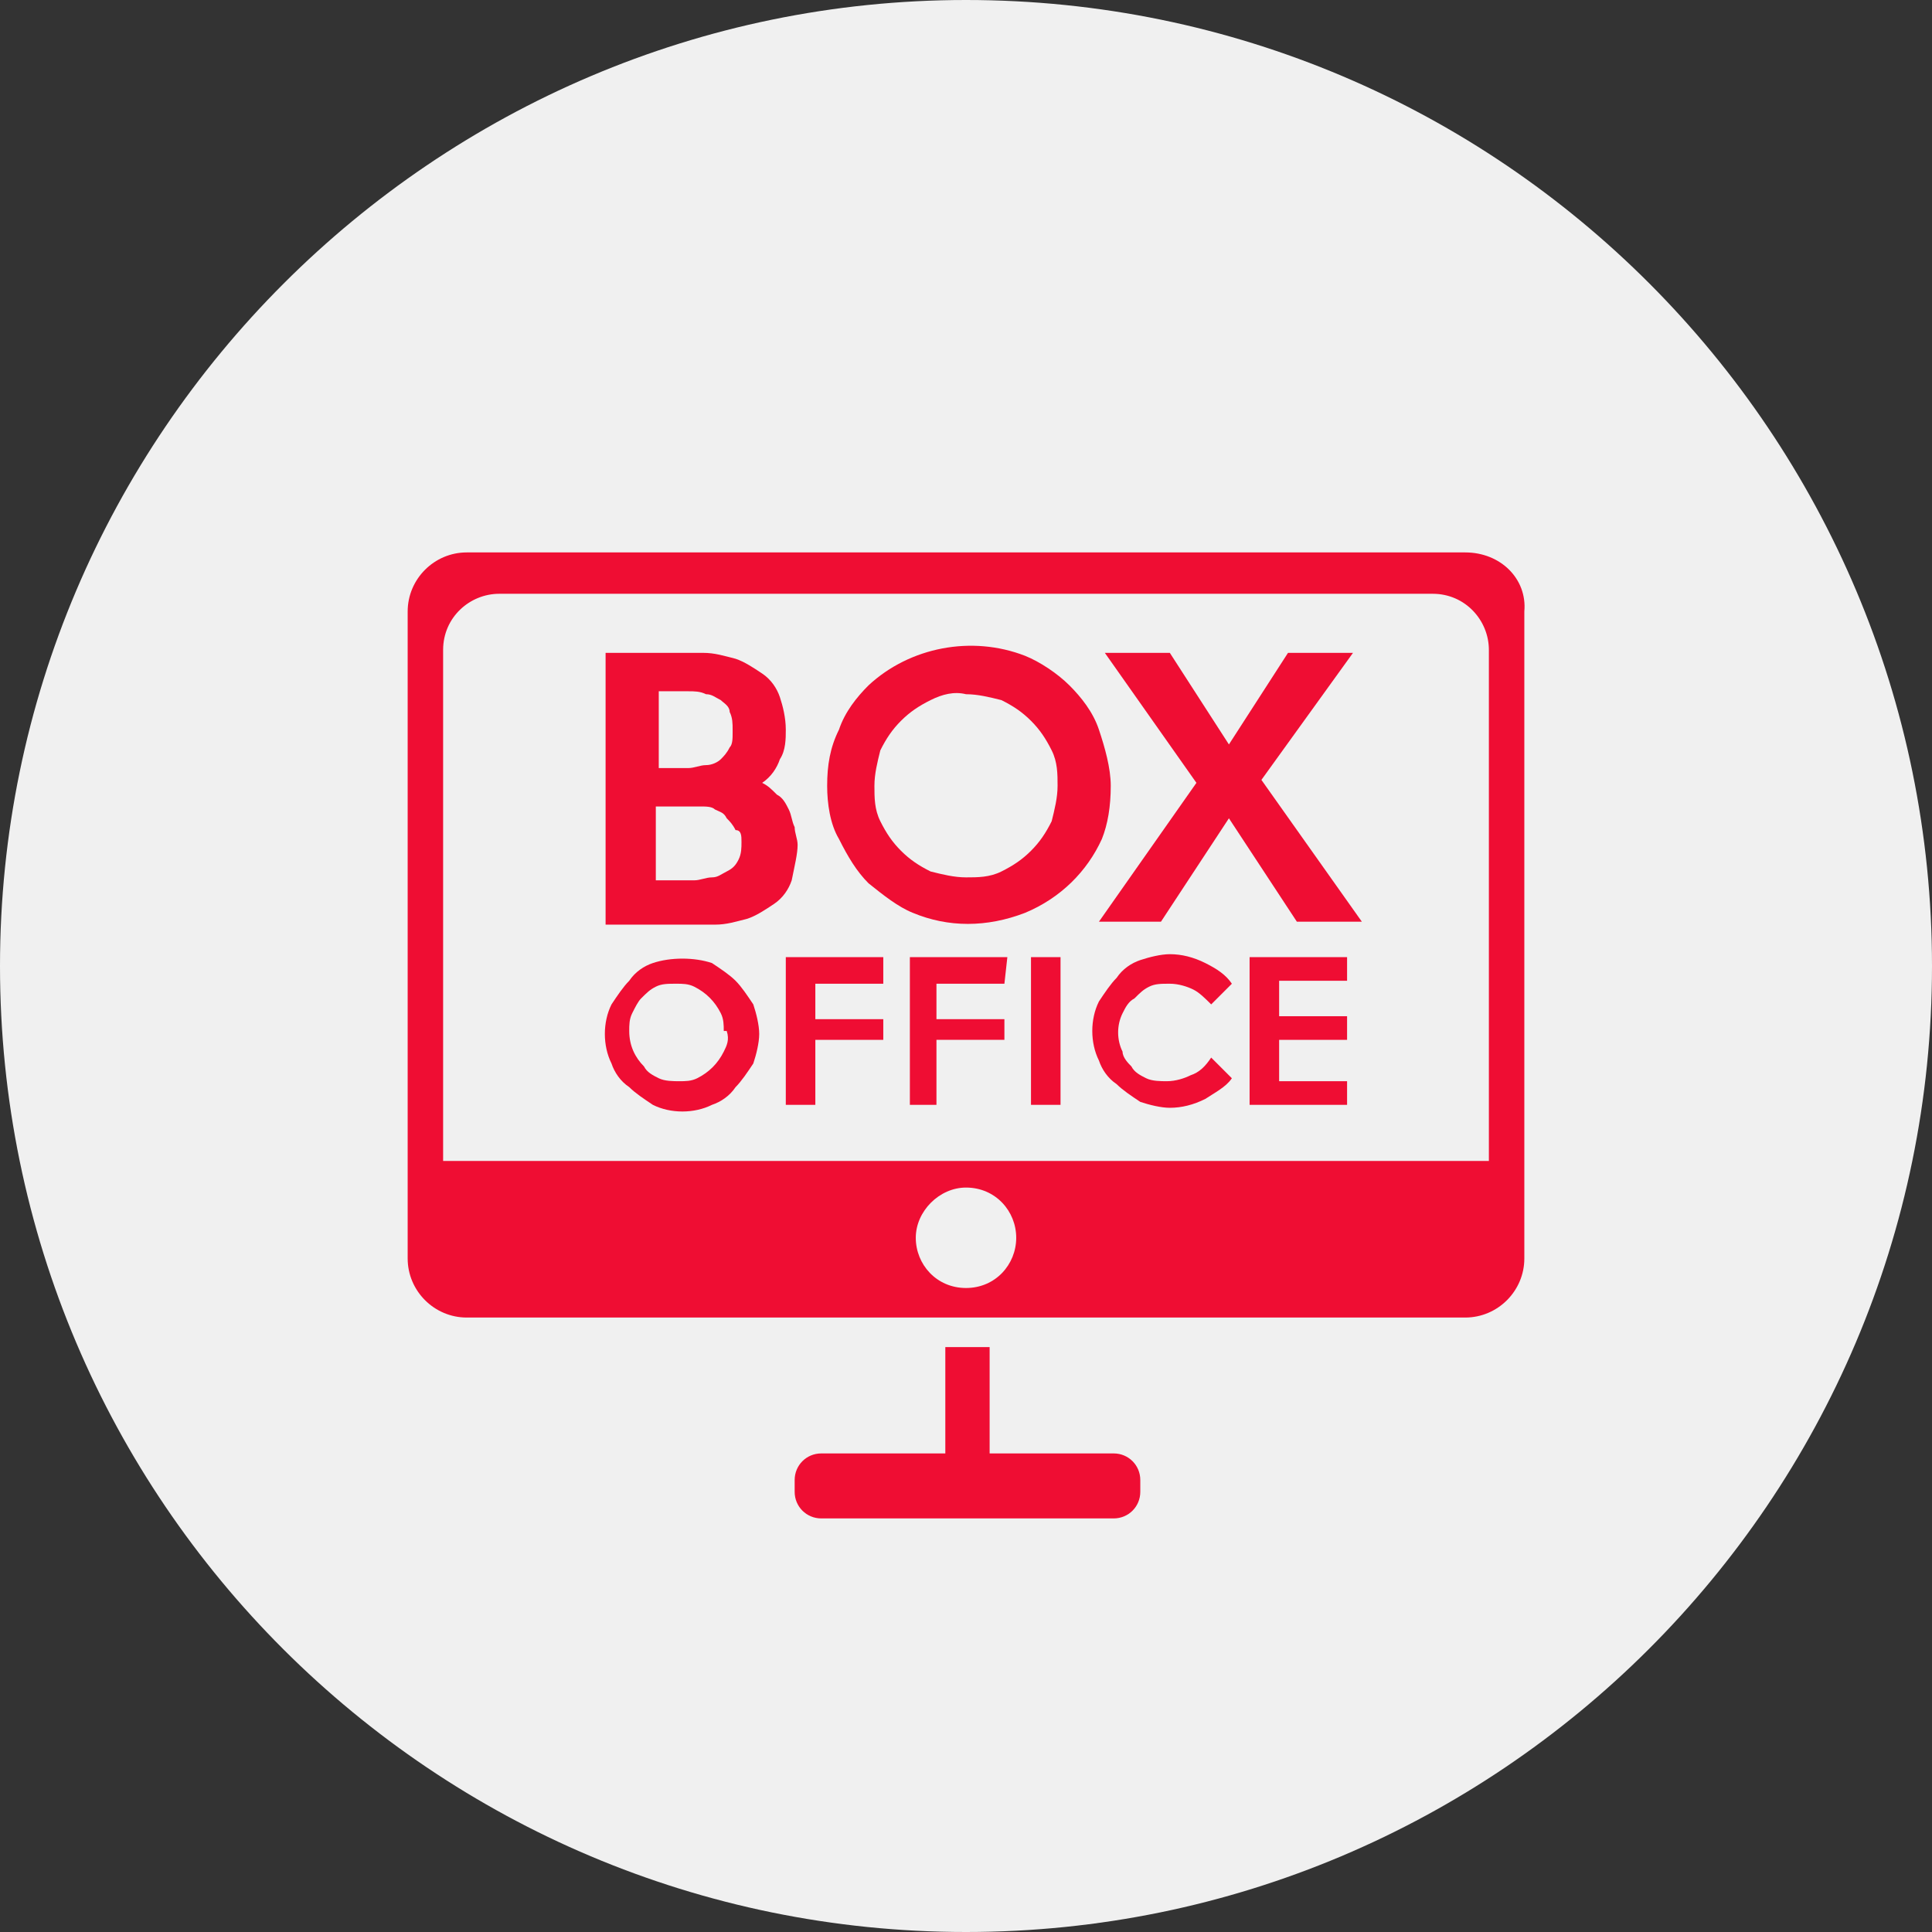 <?xml version="1.0" encoding="utf-8"?>
<!-- Generator: Adobe Illustrator 25.3.1, SVG Export Plug-In . SVG Version: 6.00 Build 0)  -->
<svg version="1.1" id="Слой_1" xmlns="http://www.w3.org/2000/svg" xmlns:xlink="http://www.w3.org/1999/xlink" x="0px" y="0px"
	 viewBox="0 0 65.4 65.4" style="enable-background:new 0 0 65.4 65.4;" xml:space="preserve">
<rect x="0" y="0" width="65.4" height="65.4" fill="#333333" stroke="none"/>
<style type="text/css">
	.st0{fill:#F0F0F0;}
	.st1{fill:#EF0D33;}
</style>
<path id="BACK" class="st0" d="M32.7,0L32.7,0c18.1,0,32.7,14.7,32.7,32.7l0,0c0,18.1-14.7,32.7-32.7,32.7l0,0
	C14.7,65.4,0,50.8,0,32.7l0,0C0,14.7,14.7,0,32.7,0z"/>
<g>
	<path class="st1" d="M49.6,18.7H15.8c-1.1,0-2,0.9-2,2v21.9c0,1.1,0.9,2,2,2h33.8c1.1,0,2-0.9,2-2V20.7
		C51.7,19.6,50.8,18.7,49.6,18.7z M32.7,43.6c-1,0-1.7-0.8-1.7-1.7s0.8-1.7,1.7-1.7c1,0,1.7,0.8,1.7,1.7S33.7,43.6,32.7,43.6z
		 M50.5,39.3H15V22c0-1.1,0.9-1.9,1.9-1.9h31.6c1.1,0,1.9,0.9,1.9,1.9V39.3z"/>
	<path class="st1" d="M37.7,49.2h-4.2v-3.6H32v3.6h-4.2c-0.5,0-0.9,0.4-0.9,0.9v0.4c0,0.5,0.4,0.9,0.9,0.9c0,0,0,0,0,0h9.9
		c0.5,0,0.9-0.4,0.9-0.9c0,0,0,0,0,0v-0.4C38.6,49.6,38.2,49.2,37.7,49.2z"/>
	<path class="st1" d="M27,28.6c0-0.2-0.1-0.4-0.1-0.6c-0.1-0.2-0.1-0.4-0.2-0.6c-0.1-0.2-0.2-0.4-0.4-0.5c-0.2-0.2-0.3-0.3-0.5-0.4
		c0.3-0.2,0.5-0.5,0.6-0.8c0.2-0.3,0.2-0.7,0.2-1c0-0.4-0.1-0.8-0.2-1.1c-0.1-0.3-0.3-0.6-0.6-0.8c-0.3-0.2-0.6-0.4-0.9-0.5
		c-0.4-0.1-0.7-0.2-1.1-0.2h-3.3v9.2h3.7c0.4,0,0.7-0.1,1.1-0.2c0.3-0.1,0.6-0.3,0.9-0.5c0.3-0.2,0.5-0.5,0.6-0.8
		C26.9,29.3,27,28.9,27,28.6z M22.3,23.4h1c0.2,0,0.4,0,0.6,0.1c0.2,0,0.3,0.1,0.5,0.2c0.1,0.1,0.3,0.2,0.3,0.4
		c0.1,0.2,0.1,0.4,0.1,0.6v0.1c0,0.2,0,0.4-0.1,0.5c-0.1,0.2-0.2,0.3-0.3,0.4c-0.1,0.1-0.3,0.2-0.5,0.2c-0.2,0-0.4,0.1-0.6,0.1h-1
		V23.4z M25.1,28.5c0,0.2,0,0.4-0.1,0.6c-0.1,0.2-0.2,0.3-0.4,0.4c-0.2,0.1-0.3,0.2-0.5,0.2c-0.2,0-0.4,0.1-0.6,0.1h-1.3v-2.5h1.5
		c0.2,0,0.4,0,0.5,0.1c0.2,0.1,0.3,0.1,0.4,0.3c0.1,0.1,0.2,0.2,0.3,0.4C25.1,28.1,25.1,28.3,25.1,28.5L25.1,28.5z"/>
	<path class="st1" d="M37.6,26.6c0-0.6-0.2-1.3-0.4-1.9c-0.2-0.6-0.6-1.1-1-1.5c-0.4-0.4-1-0.8-1.5-1c-1.8-0.7-3.9-0.3-5.3,1
		c-0.4,0.4-0.8,0.9-1,1.5c-0.3,0.6-0.4,1.2-0.4,1.9c0,0.6,0.1,1.3,0.4,1.8c0.3,0.6,0.6,1.1,1,1.5c0.5,0.4,1,0.8,1.5,1
		c1.2,0.5,2.5,0.5,3.8,0c1.2-0.5,2.1-1.4,2.6-2.5C37.5,27.9,37.6,27.3,37.6,26.6z M35.6,27.8c-0.2,0.4-0.4,0.7-0.7,1
		c-0.3,0.3-0.6,0.5-1,0.7c-0.4,0.2-0.8,0.2-1.2,0.2c-0.4,0-0.8-0.1-1.2-0.2c-0.4-0.2-0.7-0.4-1-0.7c-0.3-0.3-0.5-0.6-0.7-1
		c-0.2-0.4-0.2-0.8-0.2-1.2c0-0.4,0.1-0.8,0.2-1.2c0.2-0.4,0.4-0.7,0.7-1c0.3-0.3,0.6-0.5,1-0.7c0.4-0.2,0.8-0.3,1.2-0.2
		c0.4,0,0.8,0.1,1.2,0.2c0.4,0.2,0.7,0.4,1,0.7c0.3,0.3,0.5,0.6,0.7,1c0.2,0.4,0.2,0.8,0.2,1.2C35.8,27,35.7,27.4,35.6,27.8z"/>
	<polygon class="st1" points="45.8,22.1 43.6,22.1 41.6,25.2 39.6,22.1 37.4,22.1 40.5,26.5 37.2,31.2 39.3,31.2 41.6,27.7 
		43.9,31.2 46.1,31.2 42.7,26.4 	"/>
	<path class="st1" d="M24.9,33.2c-0.2-0.2-0.5-0.4-0.8-0.6c-0.6-0.2-1.4-0.2-2,0c-0.3,0.1-0.6,0.3-0.8,0.6c-0.2,0.2-0.4,0.5-0.6,0.8
		c-0.3,0.6-0.3,1.4,0,2c0.1,0.3,0.3,0.6,0.6,0.8c0.2,0.2,0.5,0.4,0.8,0.6c0.6,0.3,1.4,0.3,2,0c0.3-0.1,0.6-0.3,0.8-0.6
		c0.2-0.2,0.4-0.5,0.6-0.8c0.1-0.3,0.2-0.7,0.2-1c0-0.3-0.1-0.7-0.2-1C25.3,33.7,25.1,33.4,24.9,33.2z M24.5,35.6
		c-0.2,0.4-0.5,0.7-0.9,0.9c-0.2,0.1-0.4,0.1-0.6,0.1c-0.2,0-0.5,0-0.7-0.1c-0.2-0.1-0.4-0.2-0.5-0.4c-0.3-0.3-0.5-0.7-0.5-1.2
		c0-0.2,0-0.4,0.1-0.6c0.1-0.2,0.2-0.4,0.3-0.5c0.2-0.2,0.3-0.3,0.5-0.4c0.2-0.1,0.4-0.1,0.7-0.1c0.2,0,0.4,0,0.6,0.1
		c0.4,0.2,0.7,0.5,0.9,0.9c0.1,0.2,0.1,0.4,0.1,0.6h0.1C24.7,35.2,24.6,35.4,24.5,35.6z"/>
	<polygon class="st1" points="29.9,33.3 29.9,32.4 26.6,32.4 26.6,37.4 27.6,37.4 27.6,35.2 29.9,35.2 29.9,34.5 27.6,34.5 
		27.6,33.3 	"/>
	<polygon class="st1" points="30.8,37.4 31.7,37.4 31.7,35.2 34,35.2 34,34.5 31.7,34.5 31.7,33.3 34,33.3 34.1,32.4 30.8,32.4 	"/>
	<rect x="34.9" y="32.4" class="st1" width="1" height="5"/>
	<path class="st1" d="M40.3,36.4c-0.2,0.1-0.5,0.2-0.8,0.2c-0.2,0-0.5,0-0.7-0.1c-0.2-0.1-0.4-0.2-0.5-0.4C38.2,36,38,35.8,38,35.6
		c-0.2-0.4-0.2-0.9,0-1.3c0.1-0.2,0.2-0.4,0.4-0.5c0.2-0.2,0.3-0.3,0.5-0.4c0.2-0.1,0.4-0.1,0.7-0.1c0.3,0,0.6,0.1,0.8,0.2
		c0.2,0.1,0.4,0.3,0.6,0.5l0.7-0.7c-0.2-0.3-0.5-0.5-0.9-0.7c-0.4-0.2-0.8-0.3-1.2-0.3c-0.3,0-0.7,0.1-1,0.2
		c-0.3,0.1-0.6,0.3-0.8,0.6c-0.2,0.2-0.4,0.5-0.6,0.8c-0.3,0.6-0.3,1.4,0,2c0.1,0.3,0.3,0.6,0.6,0.8c0.2,0.2,0.5,0.4,0.8,0.6
		c0.3,0.1,0.7,0.2,1,0.2c0.4,0,0.8-0.1,1.2-0.3c0.3-0.2,0.7-0.4,0.9-0.7l-0.7-0.7C40.8,36.1,40.6,36.3,40.3,36.4z"/>
	<polygon class="st1" points="42.3,37.4 45.6,37.4 45.6,36.6 43.3,36.6 43.3,35.2 45.6,35.2 45.6,34.4 43.3,34.4 43.3,33.2 
		45.6,33.2 45.6,32.4 42.3,32.4 	"/>
</g>
</svg>
